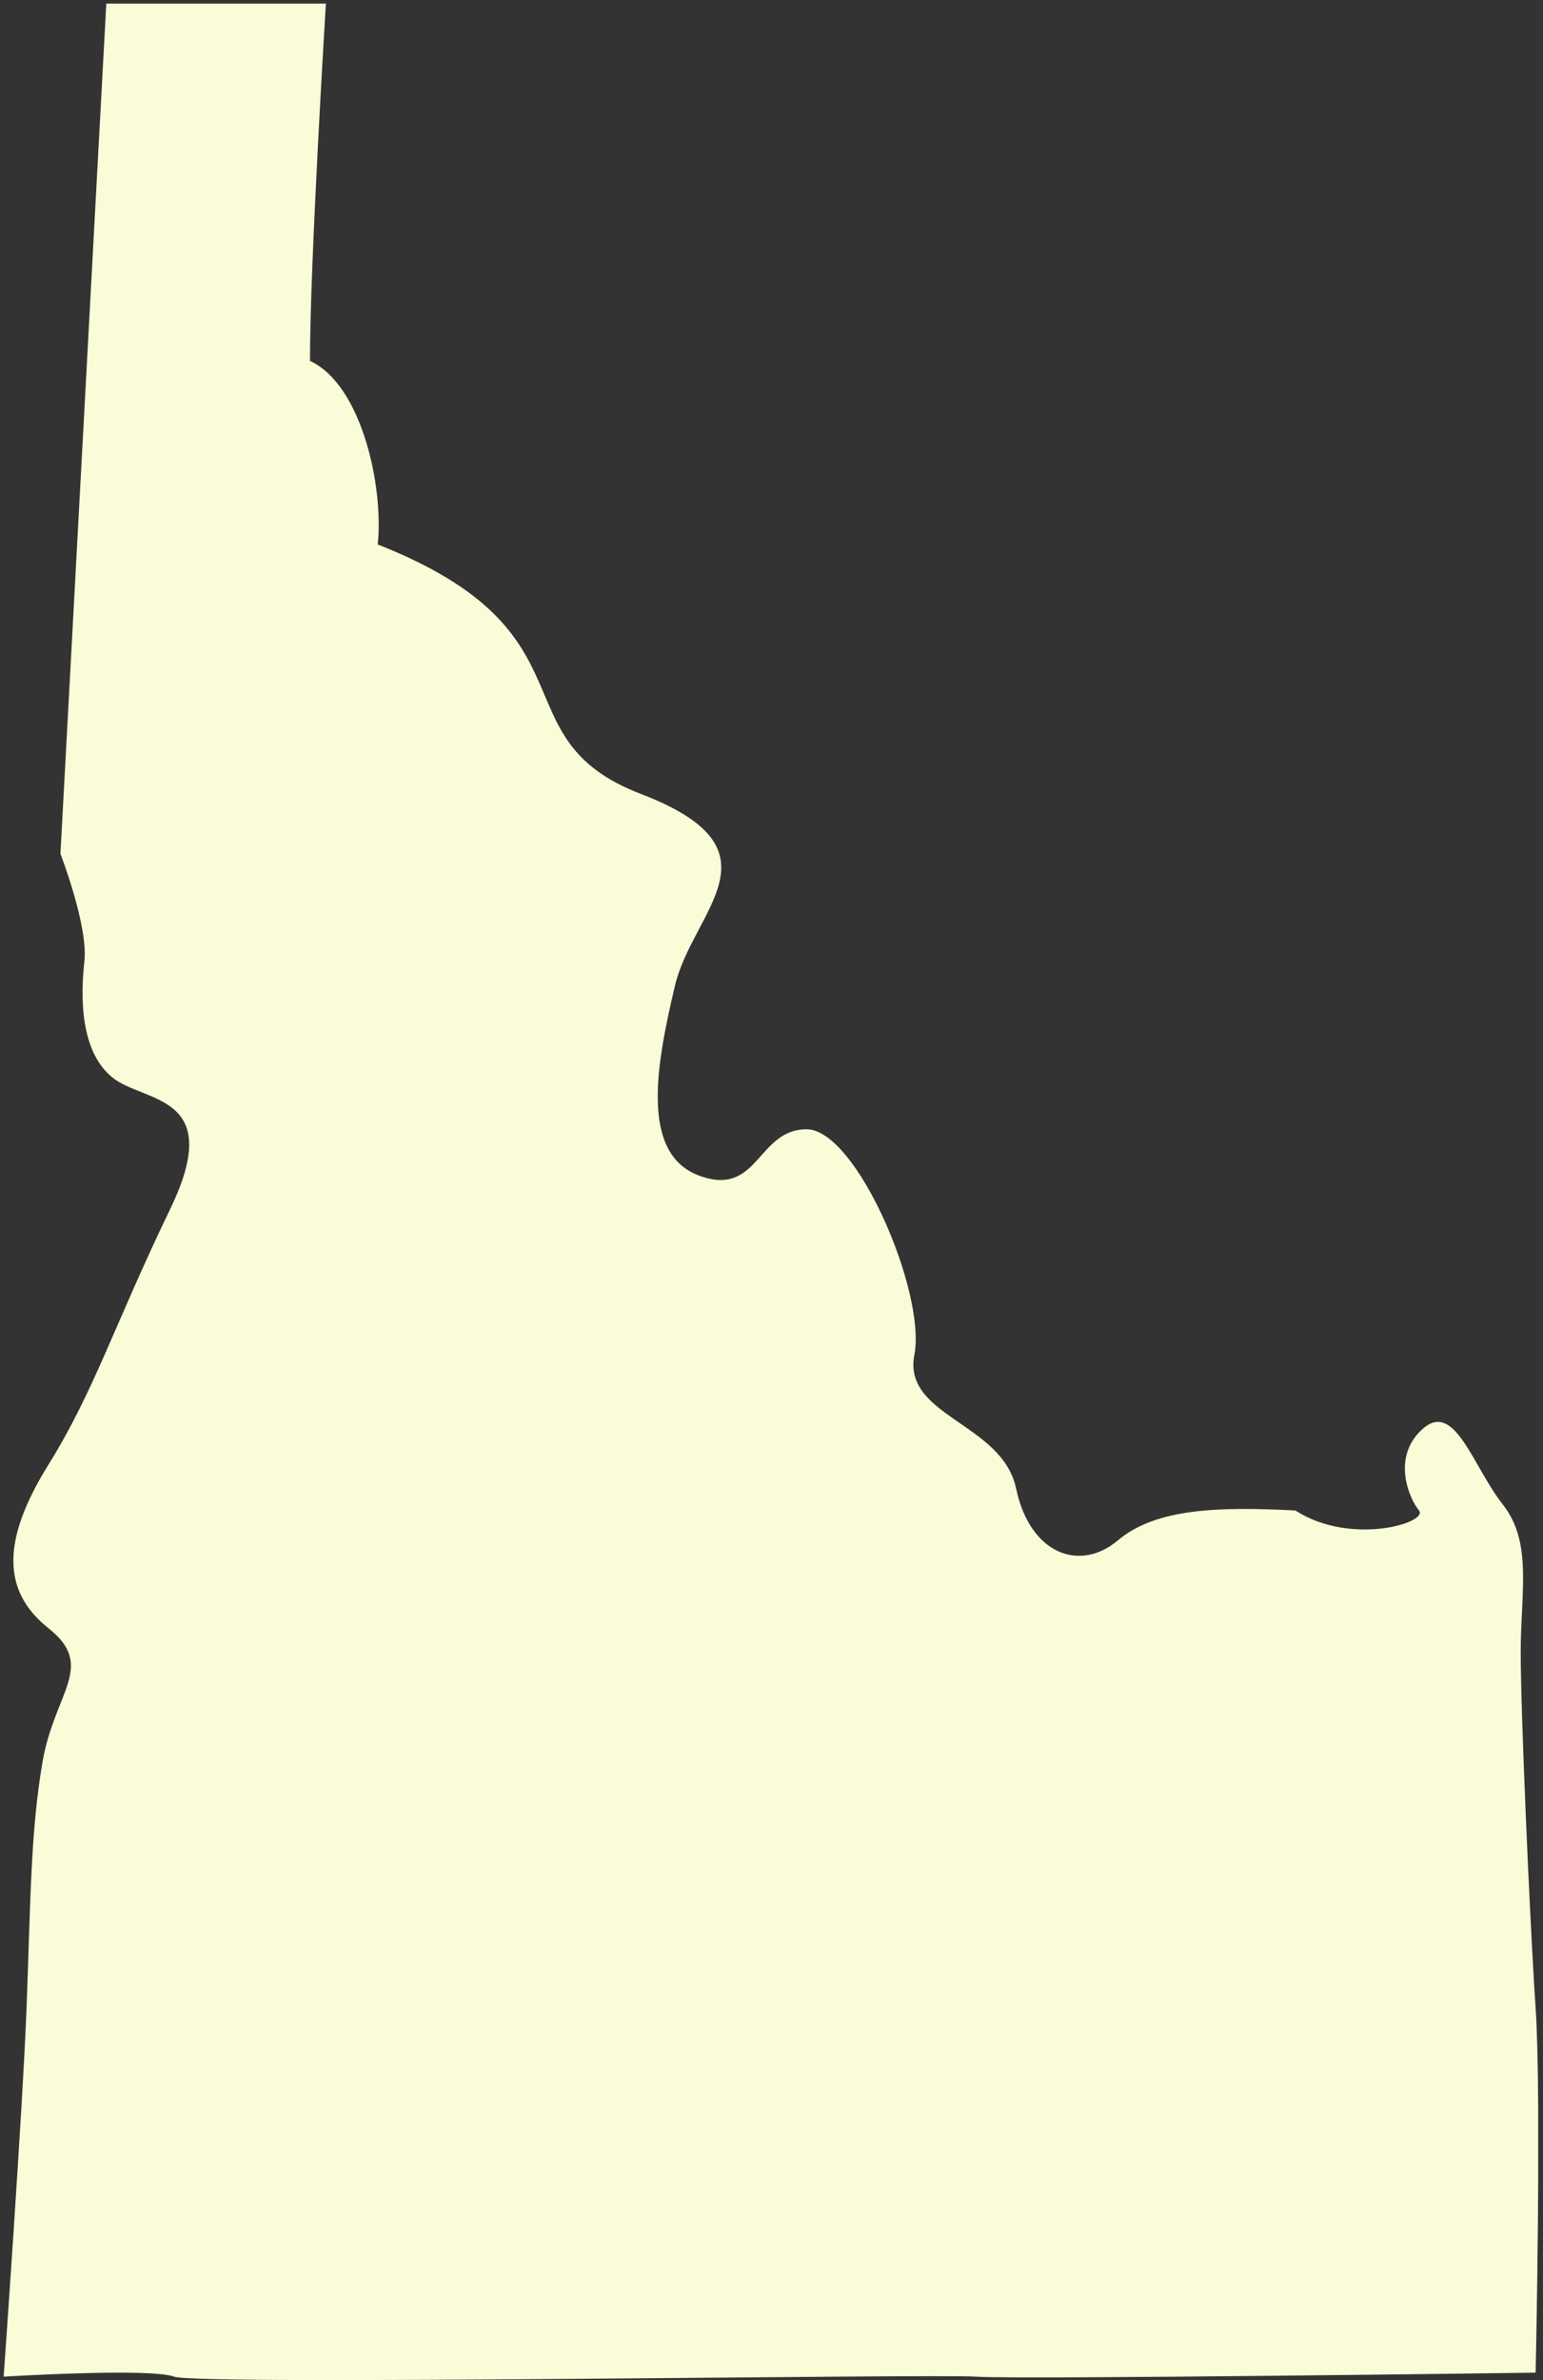 <svg width="216" height="333" viewBox="0 0 216 333" fill="none" xmlns="http://www.w3.org/2000/svg">
<rect x="0" y="0" width="216" height="333" fill="#333333" stroke="none"/>
<g clip-path="url(#clip0_144_43)">
<path d="M0.5 332.52C0.5 332.52 21.02 331.26 24.38 332.52C27.73 333.78 130.77 332.1 136.64 332.52C142.5 332.94 214.97 331.96 214.97 331.96C214.97 331.96 215.81 293.56 214.97 281C214.13 268.43 212.88 239.53 212.88 231.15C212.88 222.77 214.56 215.79 210.37 210.49C206.18 205.18 203.67 195.97 199.2 199.88C194.73 203.79 197.25 209.65 198.64 211.33C200.04 213.01 189.15 216.36 181.33 211.33C170.44 210.77 161.78 211.05 156.48 215.52C151.17 219.99 144.19 217.47 142.24 208.26C140.29 199.04 126.32 198.21 128 189.55C129.68 180.89 119.9 158 112.92 158C105.94 158 106.22 167.59 97.84 164.47C89.46 161.35 91.98 148.51 94.49 137.9C97 127.29 110.13 118.91 89.74 111.09C69.36 103.27 84.16 88.47 52.88 76.18C53.72 68.08 50.65 53.84 43.39 50.49C43.39 36.81 45.62 0.5 45.62 0.5H14.88L8.46 119.46C8.46 119.46 12.37 129.51 11.81 134.54C11.25 139.57 11.25 147.11 15.72 150.74C20.19 154.37 31.64 152.97 23.82 169.17C16 185.37 13.21 194.58 6.79 204.91C0.37 215.24 0.09 222.5 6.79 227.81C13.49 233.12 7.63 236.75 5.95 246.52C4.27 256.29 4.27 266.35 3.72 280.87C3.16 295.39 0.51 332.53 0.51 332.53L0.5 332.52Z" fill="#F9FCD6"/>
</g>
<defs>
<clipPath id="clip0_144_43">
<rect width="214.83" height="332.5" fill="white" transform="translate(0.5 0.5)"/>
</clipPath>
</defs>
</svg>
